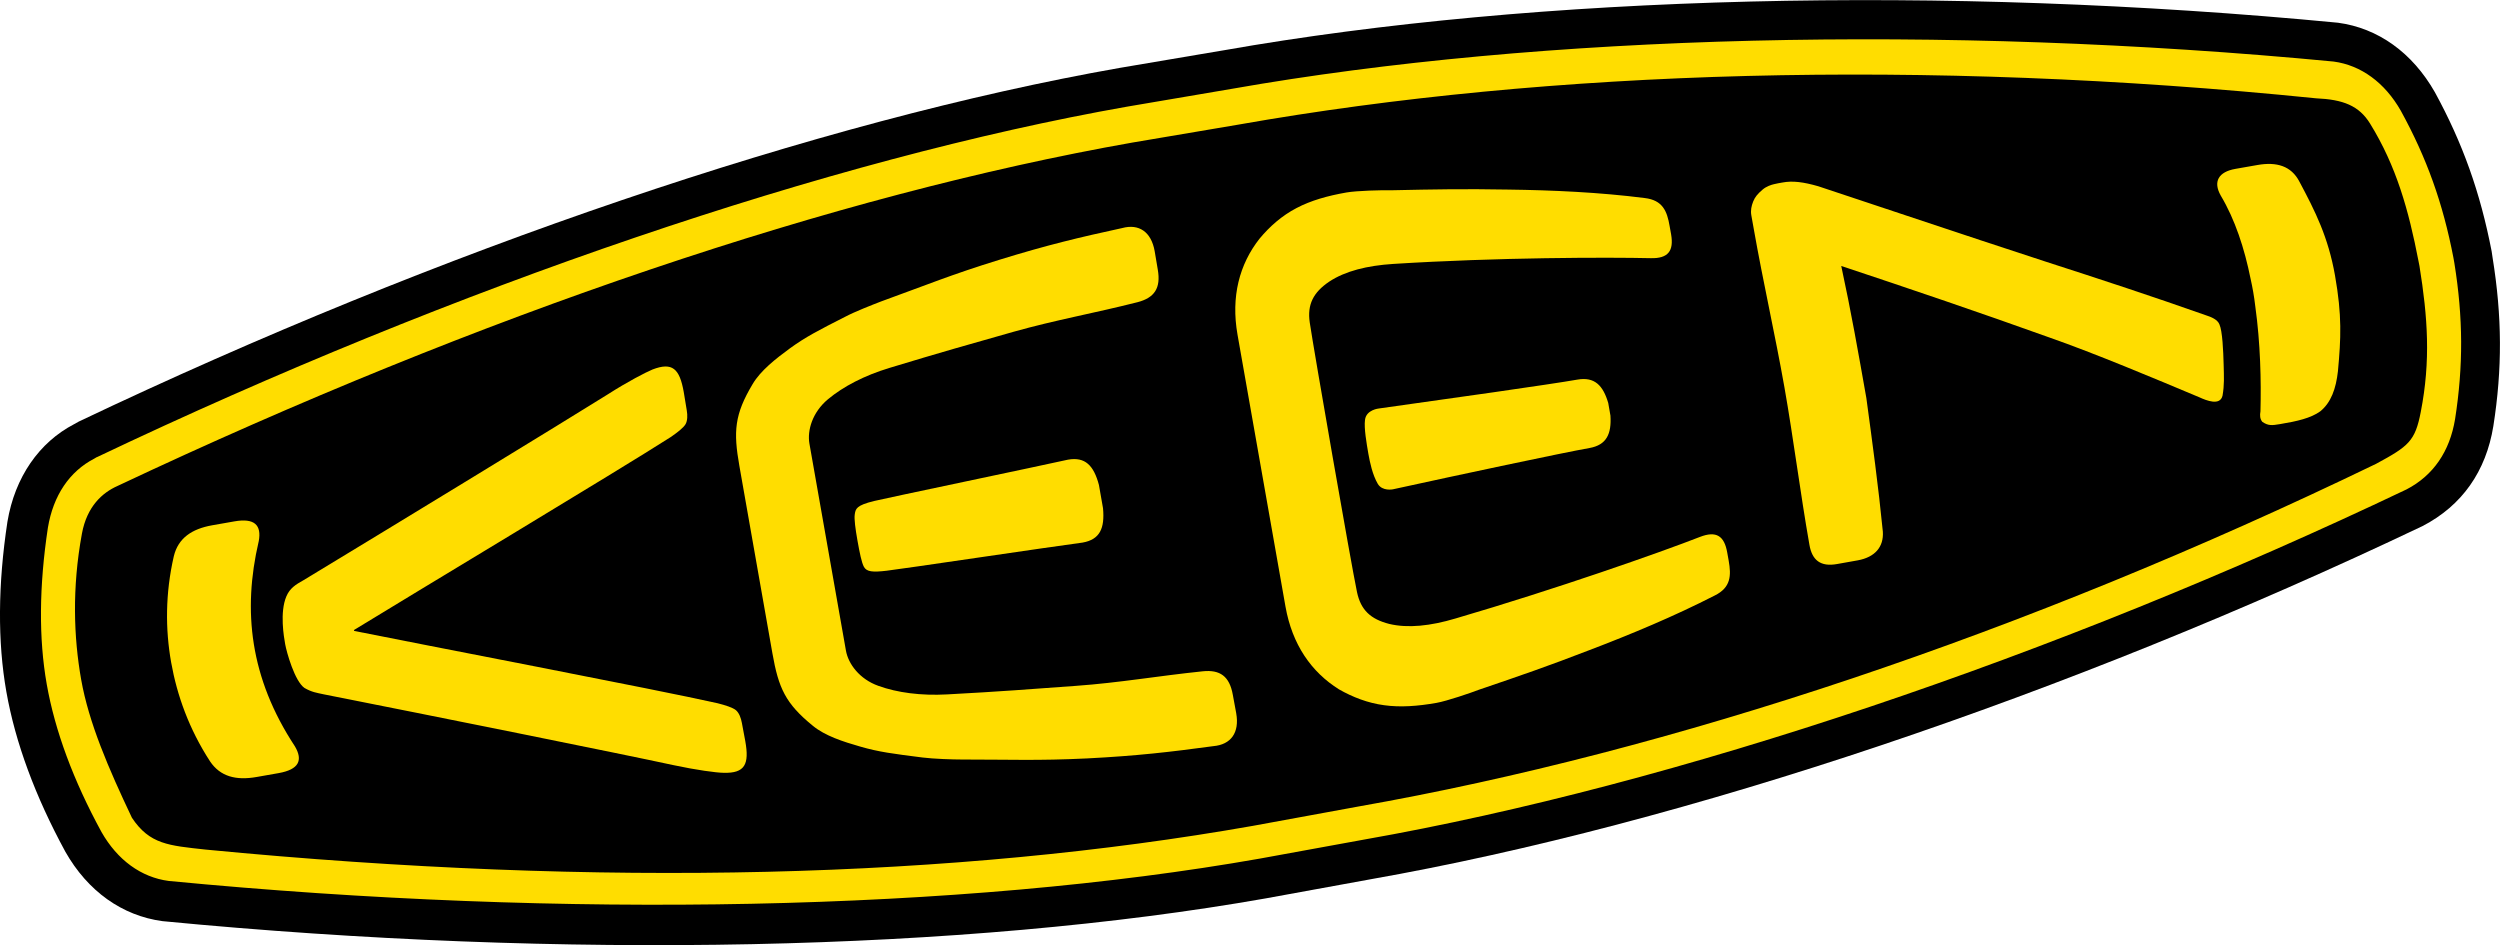 <?xml version="1.0" encoding="utf-8"?>
<!-- Generator: Adobe Illustrator 25.2.3, SVG Export Plug-In . SVG Version: 6.00 Build 0)  -->
<svg version="1.1" id="Layer_1" xmlns="http://www.w3.org/2000/svg" xmlns:xlink="http://www.w3.org/1999/xlink" x="0px" y="0px"
	 viewBox="0 0 386.26 146.03" style="enable-background:new 0 0 386.26 146.03;" xml:space="preserve">
<style type="text/css">
	.st0{fill:#FFDD00;}
</style>
<g>
	<path d="M11.46,65.53c-5.42,2.82-9.16,8.2-10.31,15.07c-1.48,9.73-1.53,18.54-0.17,26.26c1.39,7.87,4.46,16.17,9.11,24.72
		c3.47,6.13,8.79,9.9,15.01,10.74c61.95,5.98,123.99,4.68,170.43-3.51l16.23-2.96c48.37-8.53,107.64-28.42,162.55-54.58
		c6.09-3.16,9.79-8.46,10.92-15.42c1.4-8.9,1.36-16.94-0.12-26.07l-0.14-0.95c-1.77-9.14-4.47-16.7-8.77-24.58
		c-3.48-6.11-8.77-9.91-14.98-10.74c-61.05-5.86-123.68-4.28-172.09,4.25c0.04-0.01-16.19,2.74-16.19,2.74
		C126.56,18.67,67.97,38.57,12.18,65.13L11.46,65.53z"/>
	<path class="st0" d="M103.61,67.54c1.05-0.72,1.98-1.44,2.31-2c0.31-0.55,0.32-1.37,0.19-2.13l-0.47-2.85
		c-0.64-3.6-1.75-4.66-4.83-3.47c-1.05,0.44-3.76,1.83-6.89,3.83c-6.94,4.34-32.68,20.04-47.04,28.73c-1.22,0.68-2.1,1.24-2.63,2.48
		c-1.06,2.48-0.38,6.32-0.19,7.39c0.23,1.28,1.47,5.71,2.98,6.77c1.15,0.66,1.85,0.74,2.95,0.98c16.47,3.26,46.03,9.2,54.03,10.94
		c3.62,0.77,6.65,1.18,7.78,1.19c3.3,0.09,3.99-1.31,3.35-4.89l-0.53-2.83c-0.14-0.77-0.43-1.53-0.91-1.95
		c-0.5-0.41-1.62-0.77-2.85-1.08c-9.2-2.08-46.39-9.2-56.14-11.17l-0.03-0.14C63.18,92.13,95.68,72.62,103.61,67.54"/>
	<path class="st0" d="M178.88,41.64c-0.09-0.51-0.39-2.33-0.48-2.84c-0.53-2.99-2.44-4.27-5.03-3.56c-6.54,1.42-11.56,2.61-19,4.91
		c-7.35,2.27-11.2,3.87-18.25,6.43c-1.3,0.5-4.09,1.59-5.57,2.38c-4.06,2.06-6.09,3.11-8.49,4.85c-2.21,1.62-4.55,3.45-5.78,5.54
		c-2.8,4.69-2.99,7.3-2.04,12.66l5.1,28.93c0.95,5.38,2.01,7.75,6.25,11.2c1.86,1.54,4.69,2.46,7.32,3.21
		c2.85,0.83,5.12,1.12,9.64,1.69c1.66,0.21,4.66,0.31,6.05,0.31c7.5,0,11.67,0.2,19.35-0.17c7.78-0.4,12.9-1,19.54-1.9
		c2.68-0.24,4.04-2.06,3.51-5.08c-0.09-0.52-0.43-2.32-0.52-2.82c-0.51-2.91-1.99-3.94-4.66-3.66c-7.05,0.73-12.78,1.76-19.6,2.25
		c-6.71,0.49-11.85,0.89-19.91,1.32c-4.02,0.22-7.68-0.27-10.59-1.32c-2.93-1.04-4.66-3.4-5.02-5.45l-5.64-31.97
		c-0.36-2.06,0.46-4.85,2.85-6.85c2.37-1.98,5.64-3.68,9.5-4.85c7.73-2.35,12.69-3.75,19.16-5.58c6.58-1.85,12.32-2.84,19.19-4.58
		C178.35,46.01,179.39,44.54,178.88,41.64"/>
	<path class="st0" d="M167.27,83.83c2.66-0.47,3.44-2.19,3.15-5.31l-0.63-3.59c-0.8-3.01-2.12-4.38-4.78-3.91
		c-4.33,0.97-28.36,5.99-29.92,6.38c-2.82,0.68-2.9,1.22-3.03,2.1c-0.1,0.68,0.1,2.21,0.42,4.01c0.34,1.9,0.64,3.41,1,4.07
		c0.43,0.78,1.36,0.85,3.51,0.6C138.65,88.01,162.87,84.4,167.27,83.83"/>
	<path class="st0" d="M39.96,83.69c0.01-0.05,0.02-0.08,0.02-0.08c0.45-2.48-0.64-3.61-3.79-3.05l-3.41,0.6
		c-3.16,0.56-5.24,1.99-5.92,4.76c-1.33,5.78-1.32,11.32-0.42,16.4c0.91,5.14,2.79,10.35,6.01,15.31c1.58,2.36,4.03,2.98,7.19,2.42
		l3.41-0.6c3.15-0.56,3.78-1.98,2.52-4.13C38.6,104.74,37.48,94.34,39.96,83.69"/>
	<path class="st0" d="M339.85,61.4c1.05,0.48,3.16,1.34,3.54-0.27c0.29-1.66,0.22-2.88,0.17-4.85c-0.05-1.96-0.18-5.15-0.65-6.16
		c-0.28-0.75-1.3-1.16-2.06-1.4c-8.3-2.93-16.12-5.5-24.89-8.33c-10.98-3.56-34.45-11.45-35.02-11.61
		c-2.29-0.66-3.97-0.88-5.55-0.58c-0.53,0.09-0.8,0.14-1.32,0.26c-0.38,0.09-1.15,0.32-1.75,0.84c-0.73,0.63-1.16,1.11-1.45,1.84
		c-0.27,0.7-0.42,1.36-0.28,2.14l0.37,2.07c1.44,8.19,3.29,16.28,4.74,24.48c1.4,7.93,2.43,16.2,3.87,24.38
		c0.41,2.31,1.68,3.41,4.29,2.93c1.07-0.2,2.13-0.38,3.2-0.57c2.62-0.49,3.99-2.05,3.85-4.41c-0.69-7.01-1.64-13.94-2.55-20.66
		c-1.22-6.9-2.39-13.54-3.88-20.41c10.75,3.58,21.43,7.2,32.18,11.06C323.69,54.61,332.99,58.52,339.85,61.4"/>
	<path class="st0" d="M374.02,63.64c-0.87,4.52-1.87,5.3-6.9,8.02c-54.47,26.35-109.14,44.47-157.14,52.93
		c-0.02,0-16.42,3.01-16.42,3.01c-45.94,8.1-100.32,9.61-161.83,3.66c-5.62-0.62-8.6-0.78-11.35-4.92
		c-3.64-7.67-6.66-14.69-7.84-21.35c-1.15-6.51-1.43-14.15,0.12-22.55c0.78-4.22,3.17-6.32,5.48-7.35
		c56.22-26.51,110.94-44.97,156.8-53.06l16.48-2.79c47.97-8.46,105.88-10.2,166.42-4.05c4.17,0.18,6.64,1.13,8.35,3.91
		c4.06,6.58,5.96,13.37,7.48,21.25l0.15,0.76C375.09,49.01,375.57,55.7,374.02,63.64 M370.94,17.12c-2.47-4.35-6.15-7.04-10.39-7.61
		c-60.34-5.76-122.32-4.23-170.2,4.21l-16.22,2.76C128.3,24.56,70.3,44.3,15,70.62l-0.07,0.02l-0.35,0.21
		c-3.85,1.99-6.35,5.7-7.18,10.68c-1.36,9.01-1.43,17.1-0.18,24.18c1.27,7.2,4.12,14.89,8.46,22.84c2.46,4.33,6.13,7,10.38,7.56
		c61.26,5.91,122.65,4.65,168.57-3.45c0.02,0,16.17-2.95,16.17-2.95c47.92-8.45,106.61-28.17,161.01-54.09
		c4.15-2.15,6.69-5.88,7.51-10.87c1.28-8.21,1.25-15.65-0.11-24.1l-0.15-0.85C377.44,31.39,374.94,24.41,370.94,17.12"/>
	<path class="st0" d="M254.13,30.6c-6.96-0.89-14.26-1.22-21.12-1.31c-6.81-0.12-11.3-0.04-18.1,0.11
		c-1.36-0.04-5.29,0.06-6.88,0.34c-2.9,0.51-5.48,1.23-7.72,2.41c-2.25,1.17-4.15,2.85-5.71,4.73c-3.11,3.96-4.43,8.95-3.4,14.82
		l7.41,42.01c1.04,5.88,3.99,10.12,8.27,12.8c2.11,1.2,4.47,2.12,6.98,2.45c2.51,0.35,5.18,0.15,8.08-0.36
		c1.59-0.28,5.32-1.55,6.58-2.04c6.44-2.19,10.68-3.65,17.04-6.11c6.41-2.44,13.15-5.25,19.39-8.45c2.49-1.24,2.54-3.07,2.14-5.36
		l-0.23-1.28c-0.45-2.56-1.68-3.39-4.22-2.4c-6.12,2.39-22.22,8.05-37.76,12.6c-3.89,1.16-7.35,1.53-10.24,0.84
		c-2.88-0.74-4.39-2.14-4.98-4.92c-0.91-4.33-6.65-37.26-7.3-41.65c-0.41-2.79,0.55-4.65,3-6.31c2.49-1.65,5.88-2.48,9.88-2.74
		c16.16-1.02,33.23-1.04,39.8-0.89c2.72,0.07,3.59-1.14,3.15-3.69l-0.23-1.28C257.57,32.62,256.89,30.93,254.13,30.6"/>
	<path class="st0" d="M348.81,25.49l-3.42,0.6c-2.63,0.46-3.49,1.97-2.28,4.12c2.21,3.7,3.67,8.17,4.61,12.84
		c0.31,1.38,0.55,2.73,0.73,4.27c0.8,5.76,0.92,11.53,0.8,16.24c-0.11,0.6-0.08,1.18,0.29,1.62c0.93,0.63,1.49,0.55,2.71,0.35
		c2.68-0.44,4.78-0.93,6.23-1.97c1.68-1.36,2.44-3.51,2.74-6.21c0.47-5.08,0.64-8.59-0.45-14.77c-1.05-5.95-3.05-9.92-5.5-14.51
		C354.01,25.62,351.72,24.98,348.81,25.49"/>
	<path class="st0" d="M245.58,69.22c2.65-0.47,3.42-2.18,3.24-5.01l-0.34-1.94c-0.8-2.73-2.11-4.08-4.76-3.62
		c-4.14,0.73-20.34,3.02-30.66,4.46c0,0-1.98,0.18-2.16,1.76c-0.18,1.24,0.25,3.69,0.52,5.25c0.24,1.34,0.63,3.22,1.45,4.63
		c0.7,1.19,2.34,0.85,2.34,0.85C225.39,73.37,241.44,69.95,245.58,69.22"/>
</g>
</svg>

